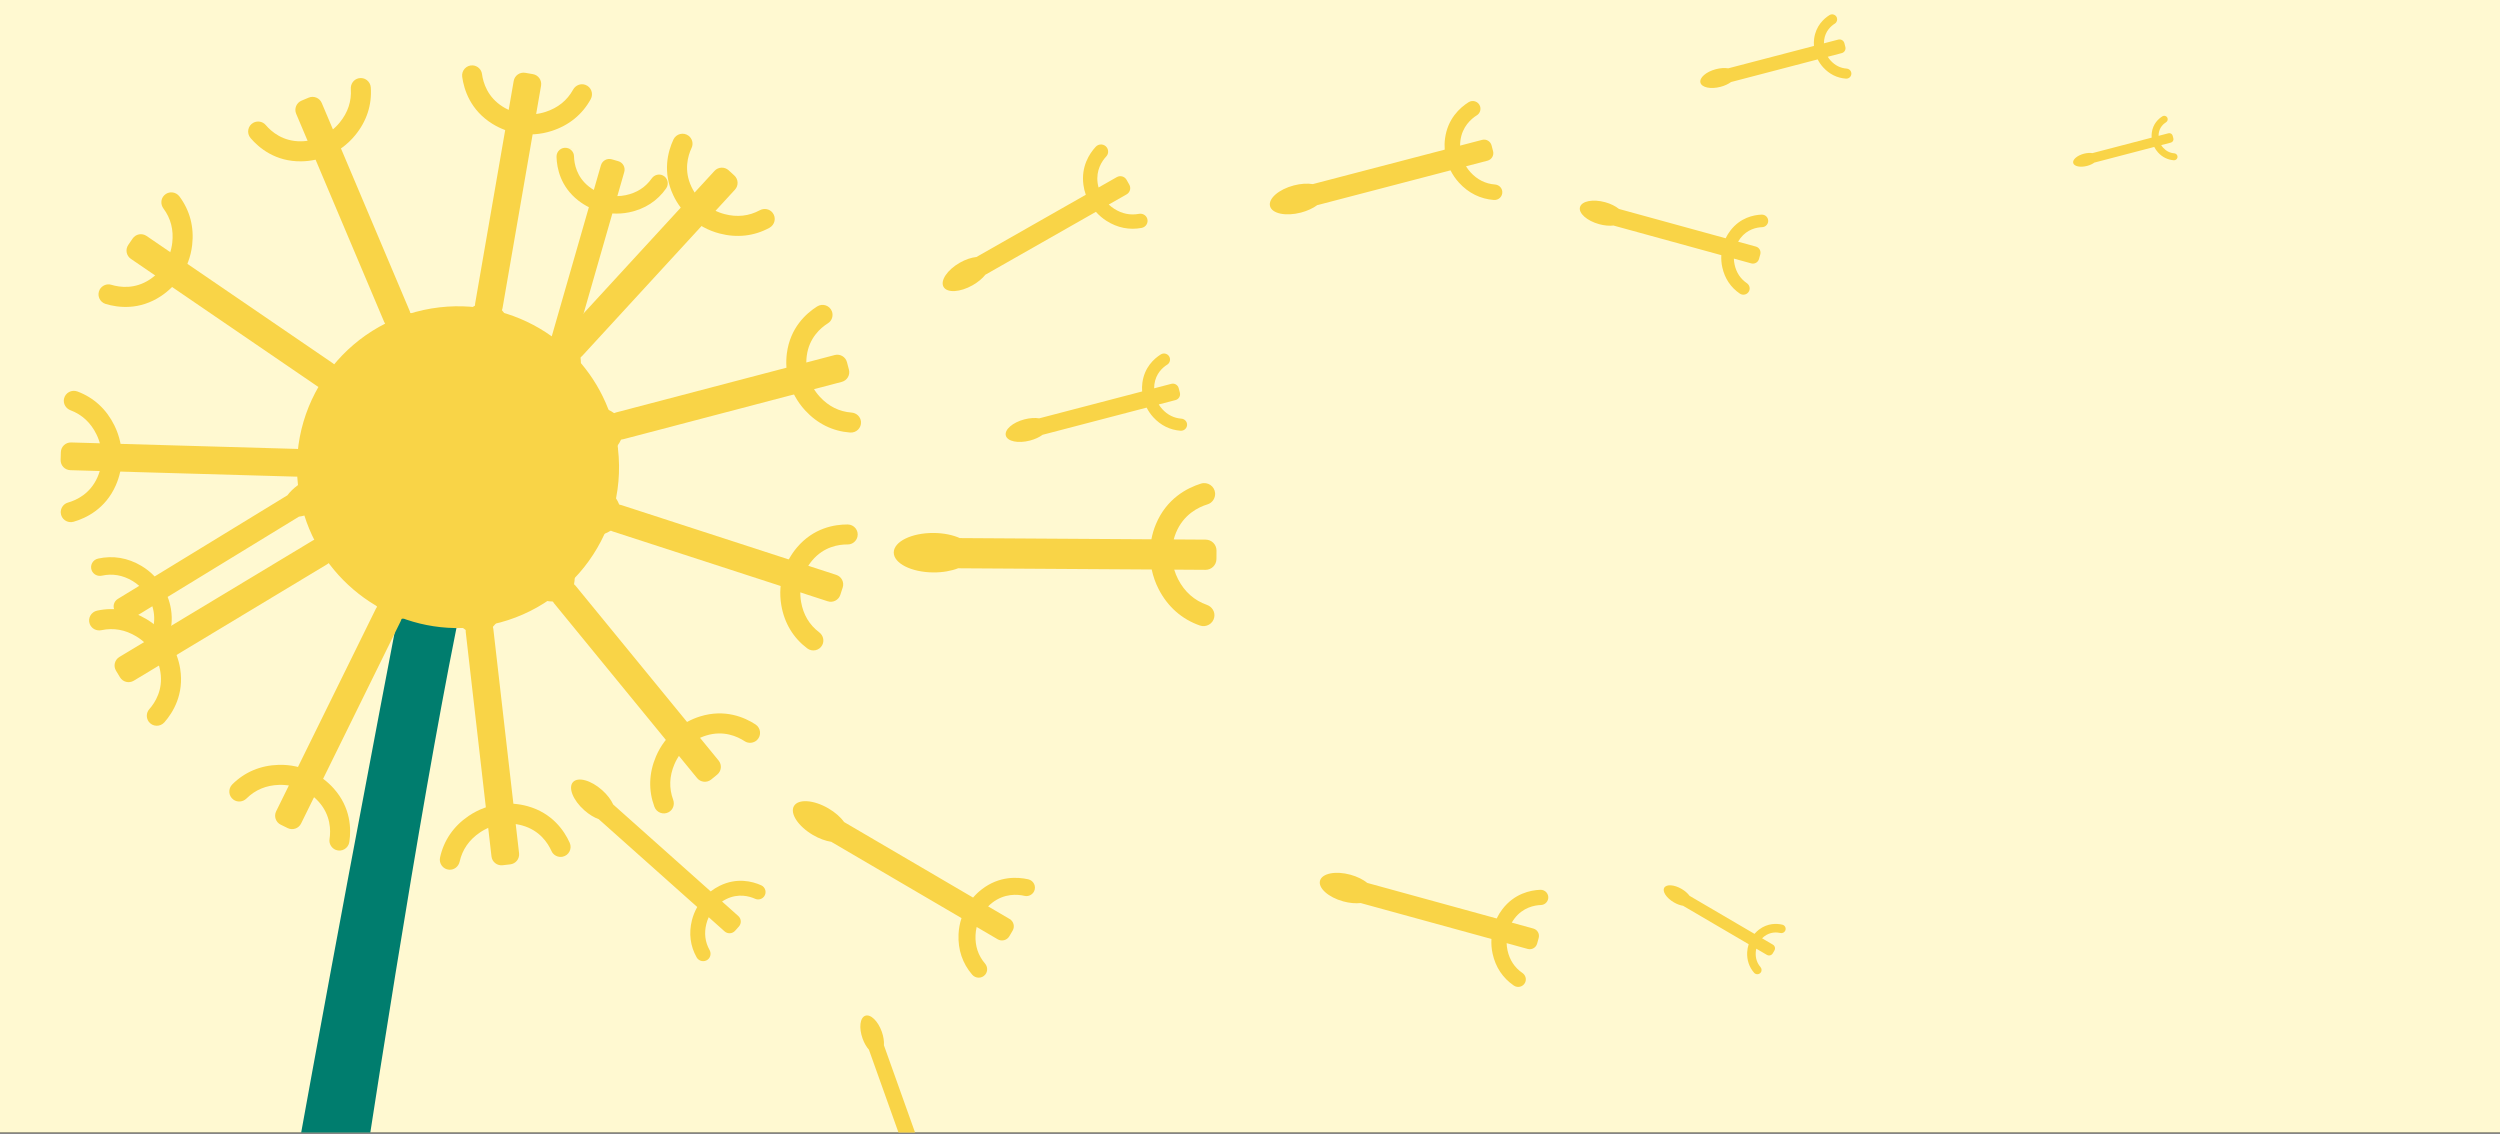 <svg width="1546" height="701" viewBox="0 0 1546 701" fill="none" xmlns="http://www.w3.org/2000/svg">
<rect x="0" y="0" width="1546" height="701" fill="#333333" stroke="none"/>
<rect width="1546" height="700" fill="#FFF9D1"/>
<g clip-path="url(#clip0_476_850)">
<rect width="1546" height="700" transform="translate(0 0.359)" fill="#FFF9D1"/>
<path d="M253.886 339.888C253.886 339.888 134.003 957.967 128.321 1062.33L173.817 1075.36C173.817 1075.36 248.342 537.388 290.177 351.008L253.877 339.879L253.886 339.888Z" fill="#007D6E"/>
<path d="M309.579 497.231C315.105 496.601 320.761 497.015 326.244 498.542C341.596 502.812 348.962 513.76 352.295 521.161C353.935 524.802 351.802 529.029 347.874 529.805L342.624 530.858L348.703 529.641L347.986 529.788C345.145 530.375 342.227 528.951 341.044 526.303C338.79 521.248 333.678 513.458 322.92 510.464C314.009 507.98 304.459 509.584 296.722 514.855C290.082 519.376 285.903 525.414 284.245 532.842C283.572 535.87 280.895 538.027 277.795 537.837C273.97 537.604 271.302 533.989 272.131 530.245C274.445 519.721 280.446 510.947 289.745 504.615C295.764 500.518 302.576 498.016 309.588 497.214L309.579 497.231Z" fill="#F9D447"/>
<path d="M298.216 383.471L293.455 384.016C290.058 384.405 287.62 387.472 288.01 390.866L303.932 529.623C304.321 533.017 307.391 535.453 310.788 535.064L315.549 534.519C318.946 534.13 321.384 531.063 320.994 527.669L305.072 388.911C304.683 385.517 301.613 383.082 298.216 383.471Z" fill="#F9D447"/>
<path d="M296.756 391.707C306.657 390.573 313.311 377.685 311.617 362.922C309.923 348.158 300.523 337.11 290.621 338.244C280.719 339.378 274.065 352.266 275.759 367.029C277.453 381.793 286.854 392.841 296.756 391.707Z" fill="#F9D447"/>
<path d="M193.055 477.476C198.046 479.926 202.57 483.333 206.361 487.577C216.964 499.456 217.241 512.655 216.032 520.678C215.436 524.629 211.36 527.027 207.639 525.57L202.648 523.611L208.416 525.871L207.734 525.613C205.031 524.569 203.339 521.8 203.779 518.936C204.617 513.466 204.539 504.149 197.105 495.825C190.948 488.923 182.046 485.11 172.695 485.369C164.664 485.585 157.878 488.406 152.464 493.763C150.253 495.945 146.834 496.316 144.33 494.479C141.23 492.219 140.954 487.741 143.674 485.033C151.324 477.432 161.107 473.292 172.358 472.981C179.637 472.783 186.717 474.361 193.055 477.467V477.476Z" fill="#F9D447"/>
<path d="M232.468 376.375L170.77 501.703C169.261 504.768 170.525 508.475 173.593 509.983L177.893 512.096C180.962 513.604 184.672 512.341 186.181 509.276L247.879 383.948C249.389 380.883 248.125 377.175 245.056 375.668L240.756 373.555C237.688 372.047 233.977 373.31 232.468 376.375Z" fill="#F9D447"/>
<path d="M267.439 365.609C274.003 352.275 272.075 337.902 263.131 333.507C254.188 329.113 241.616 336.36 235.051 349.694C228.487 363.029 230.415 377.401 239.359 381.796C248.302 386.191 260.874 378.944 267.439 365.609Z" fill="#F9D447"/>
<path d="M105.707 397.92C108.583 402.682 110.543 407.987 111.432 413.612C113.919 429.33 107.011 440.579 101.658 446.678C99.024 449.68 94.292 449.49 91.952 446.255L88.818 441.916L92.444 446.937L92.013 446.35C90.303 444.013 90.381 440.769 92.298 438.595C95.967 434.445 100.932 426.569 99.188 415.544C97.746 406.409 92.323 398.403 84.311 393.563C77.437 389.405 70.202 388.12 62.75 389.699C59.711 390.346 56.637 388.81 55.514 385.912C54.133 382.331 56.317 378.415 60.073 377.613C70.616 375.344 81.099 377.155 90.726 382.97C96.96 386.731 102.063 391.89 105.707 397.929V397.92Z" fill="#F9D447"/>
<path d="M193.568 334.164L73.842 406.264C70.913 408.028 69.97 411.829 71.736 414.755L74.21 418.855C75.975 421.781 79.779 422.723 82.708 420.96L202.434 348.859C205.363 347.096 206.306 343.294 204.541 340.369L202.067 336.268C200.302 333.342 196.497 332.4 193.568 334.164Z" fill="#F9D447"/>
<path d="M228.825 343.999C241.564 336.328 247.72 323.195 242.574 314.667C237.429 306.139 222.932 305.444 210.193 313.116C197.454 320.787 191.299 333.919 196.444 342.447C201.589 350.976 216.087 351.67 228.825 343.999Z" fill="#F9D447"/>
<path d="M75.287 283.823C75.132 289.378 73.906 294.908 71.618 300.11C65.202 314.681 53.304 320.409 45.498 322.652C41.656 323.756 37.779 321.038 37.563 317.053L37.269 311.704L37.606 317.89L37.563 317.165C37.39 314.275 39.212 311.592 42.001 310.799C47.329 309.289 55.773 305.346 60.272 295.132C64.002 286.67 63.769 276.999 59.65 268.605C56.11 261.393 50.731 256.398 43.607 253.707C40.697 252.611 38.944 249.652 39.575 246.616C40.352 242.863 44.306 240.75 47.898 242.095C58.001 245.882 65.833 253.068 70.78 263.162C73.984 269.692 75.495 276.783 75.287 283.831V283.823Z" fill="#F9D447"/>
<path d="M37.625 279.618L37.488 284.404C37.39 287.818 40.081 290.666 43.499 290.763L183.236 294.761C186.654 294.858 189.504 292.17 189.602 288.755L189.739 283.969C189.837 280.554 187.146 277.707 183.728 277.609L43.991 273.612C40.573 273.514 37.723 276.203 37.625 279.618Z" fill="#F9D447"/>
<path d="M235.486 287.683C235.771 277.729 223.949 269.315 209.082 268.89C194.214 268.465 181.93 276.189 181.645 286.143C181.36 296.096 193.181 304.51 208.049 304.935C222.916 305.36 235.2 297.636 235.486 287.683Z" fill="#F9D447"/>
<path d="M111.441 171.399C108.298 175.989 104.282 179.974 99.533 183.123C86.253 191.914 73.146 190.309 65.366 187.98C61.532 186.833 59.745 182.459 61.714 178.982L64.365 174.324L61.308 179.707L61.662 179.068C63.078 176.541 66.066 175.264 68.837 176.11C74.139 177.714 83.378 178.965 92.686 172.797C100.397 167.69 105.44 159.434 106.519 150.143C107.443 142.163 105.621 135.055 101.079 128.947C99.231 126.454 99.352 123.021 101.528 120.804C104.213 118.06 108.686 118.423 110.974 121.494C117.416 130.138 120.127 140.412 118.832 151.575C117.994 158.804 115.421 165.585 111.441 171.399Z" fill="#F9D447"/>
<path d="M82.016 147.523L79.311 151.475C77.381 154.295 78.104 158.144 80.926 160.072L196.314 238.919C199.136 240.848 202.989 240.125 204.919 237.306L207.624 233.354C209.554 230.534 208.831 226.685 206.009 224.756L90.621 145.91C87.799 143.981 83.947 144.704 82.016 147.523Z" fill="#F9D447"/>
<path d="M244.119 261.193C249.746 252.974 244.354 239.51 232.077 231.121C219.8 222.732 205.287 222.594 199.66 230.813C194.034 239.032 199.425 252.496 211.702 260.885C223.979 269.274 238.492 269.412 244.119 261.193Z" fill="#F9D447"/>
<path d="M202.683 96.347C197.562 98.512 192.019 99.694 186.329 99.772C170.398 99.996 160.243 91.568 154.959 85.4C152.36 82.363 153.215 77.713 156.755 75.858L161.504 73.374L156.012 76.246L156.66 75.901C159.225 74.538 162.419 75.082 164.302 77.29C167.885 81.509 174.991 87.539 186.156 87.384C195.412 87.254 204.116 83.027 210.048 75.798C215.142 69.587 217.448 62.616 216.947 55.025C216.74 51.928 218.7 49.107 221.731 48.417C225.469 47.563 229.044 50.28 229.303 54.102C230.046 64.851 226.765 74.953 219.632 83.648C215.013 89.273 209.184 93.595 202.683 96.338V96.347Z" fill="#F9D447"/>
<path d="M190.856 60.39L186.441 62.253C183.291 63.582 181.817 67.211 183.147 70.358L237.544 199.017C238.875 202.163 242.507 203.637 245.657 202.308L250.071 200.445C253.221 199.115 254.696 195.487 253.365 192.34L198.968 63.681C197.637 60.534 194.005 59.061 190.856 60.39Z" fill="#F9D447"/>
<path d="M265.707 243.565C274.888 239.69 277.639 225.452 271.851 211.763C266.064 198.074 253.929 190.118 244.748 193.993C235.567 197.867 232.816 212.106 238.603 225.795C244.391 239.484 256.526 247.44 265.707 243.565Z" fill="#F9D447"/>
<path d="M320.062 82.492C314.579 81.543 309.277 79.55 304.442 76.54C290.92 68.12 286.939 55.542 285.825 47.502C285.282 43.543 288.519 40.1 292.5 40.446L297.836 40.92L291.662 40.377L292.388 40.437C295.28 40.678 297.681 42.861 298.061 45.734C298.795 51.22 301.506 60.132 310.987 66.032C318.836 70.924 328.455 72.071 337.357 69.19C345.007 66.714 350.715 62.107 354.402 55.439C355.904 52.721 359.082 51.41 362 52.463C365.609 53.765 367.146 57.975 365.298 61.34C360.109 70.786 351.88 77.515 341.173 80.974C334.248 83.217 327.004 83.691 320.053 82.492H320.062Z" fill="#F9D447"/>
<path d="M317.669 50.068L293.827 187.688C293.244 191.054 295.502 194.255 298.871 194.838L303.593 195.654C306.962 196.237 310.166 193.98 310.75 190.614L334.592 52.994C335.175 49.628 332.917 46.427 329.548 45.844L324.826 45.028C321.456 44.445 318.252 46.702 317.669 50.068Z" fill="#F9D447"/>
<path d="M315.789 216.926C318.325 202.283 312.421 189.037 302.6 187.338C292.779 185.64 282.762 196.133 280.225 210.776C277.688 225.418 283.593 238.665 293.414 240.363C303.234 242.062 313.252 231.568 315.789 216.926Z" fill="#F9D447"/>
<path d="M426.293 134.244C422.192 130.483 418.816 125.945 416.381 120.804C409.559 106.423 413.013 93.681 416.432 86.323C418.116 82.699 422.71 81.543 425.87 83.993L430.101 87.272L425.205 83.476L425.784 83.916C428.089 85.676 428.927 88.807 427.692 91.438C425.343 96.45 422.796 105.414 427.58 115.498C431.543 123.858 439.003 130.017 448.052 132.398C455.823 134.451 463.128 133.649 469.829 130.034C472.566 128.559 475.951 129.172 477.833 131.639C480.164 134.684 479.172 139.058 475.804 140.887C466.323 146.028 455.763 147.245 444.883 144.372C437.846 142.517 431.491 139.006 426.293 134.235V134.244Z" fill="#F9D447"/>
<path d="M441.844 105.682L347.311 208.573C344.998 211.089 345.166 215.002 347.685 217.312L351.215 220.55C353.734 222.86 357.65 222.692 359.963 220.176L454.496 117.285C456.808 114.769 456.641 110.856 454.122 108.546L450.592 105.308C448.073 102.998 444.156 103.165 441.844 105.682Z" fill="#F9D447"/>
<path d="M349.957 245.042C360.015 234.095 362.216 219.762 354.874 213.028C347.532 206.294 333.426 209.71 323.368 220.657C313.31 231.605 311.108 245.938 318.45 252.672C325.793 259.405 339.899 255.99 349.957 245.042Z" fill="#F9D447"/>
<path d="M487.668 235.159C486.252 229.785 485.863 224.134 486.597 218.493C488.644 202.706 498.444 193.863 505.3 189.515C508.676 187.376 513.157 188.886 514.496 192.656L516.283 197.702L514.22 191.862L514.47 192.543C515.454 195.269 514.47 198.358 512.009 199.902C507.321 202.852 500.327 209.012 498.893 220.08C497.702 229.25 500.646 238.463 506.967 245.356C512.398 251.283 518.969 254.552 526.567 255.13C529.667 255.363 532.18 257.71 532.439 260.798C532.749 264.62 529.555 267.76 525.73 267.484C514.971 266.69 505.43 262.006 497.831 253.716C492.909 248.35 489.464 241.966 487.677 235.151L487.668 235.159Z" fill="#F9D447"/>
<path d="M516.204 219.553L380.998 255.042C377.691 255.91 375.714 259.292 376.583 262.596L377.801 267.227C378.669 270.531 382.055 272.505 385.362 271.637L520.568 236.149C523.875 235.281 525.851 231.899 524.982 228.595L523.765 223.964C522.896 220.66 519.511 218.685 516.204 219.553Z" fill="#F9D447"/>
<path d="M363.484 287.15C377.869 283.374 387.478 272.506 384.946 262.875C382.413 253.244 368.698 248.498 354.313 252.274C339.927 256.05 330.318 266.918 332.851 276.549C335.383 286.18 349.098 290.926 363.484 287.15Z" fill="#F9D447"/>
<path d="M484.681 353.208C486.399 347.919 489.127 342.959 492.797 338.611C503.064 326.439 516.093 324.291 524.21 324.334C528.208 324.36 531.161 328.052 530.245 331.943L529.019 337.153L530.435 331.123L530.271 331.831C529.624 334.66 527.12 336.722 524.218 336.687C518.684 336.636 509.462 338.042 502.269 346.582C496.303 353.656 493.799 362.999 495.387 372.212C496.752 380.123 500.508 386.429 506.587 391.018C509.065 392.89 509.92 396.22 508.452 398.964C506.647 402.345 502.252 403.268 499.187 400.956C490.569 394.478 485.078 385.385 483.169 374.308C481.935 367.14 482.487 359.911 484.672 353.199L484.681 353.208Z" fill="#F9D447"/>
<path d="M376.412 316.301L374.931 320.854C373.874 324.103 375.653 327.593 378.904 328.649L511.849 371.831C515.101 372.887 518.594 371.11 519.651 367.861L521.133 363.308C522.19 360.059 520.411 356.57 517.159 355.513L384.214 312.331C380.963 311.275 377.47 313.052 376.412 316.301Z" fill="#F9D447"/>
<path d="M383.295 321.063C386.377 311.594 377.408 300.192 363.263 295.598C349.118 291.003 335.153 294.955 332.072 304.425C328.99 313.895 337.959 325.296 352.104 329.891C366.249 334.485 380.214 330.533 383.295 321.063Z" fill="#F9D447"/>
<path d="M418.298 450.905C422.606 447.385 427.588 444.685 433.028 443.012C448.251 438.31 460.374 443.547 467.178 447.972C470.528 450.155 471.021 454.856 468.145 457.634L464.294 461.352L468.75 457.047L468.232 457.556C466.159 459.584 462.939 459.963 460.512 458.376C455.884 455.339 447.37 451.544 436.698 454.839C427.856 457.565 420.689 464.07 417.037 472.679C413.903 480.072 413.652 487.405 416.277 494.548C417.348 497.464 416.26 500.725 413.549 502.234C410.198 504.106 406.011 502.502 404.681 498.913C400.933 488.802 401.236 478.192 405.631 467.839C408.471 461.145 412.849 455.357 418.315 450.897L418.298 450.905Z" fill="#F9D447"/>
<path d="M347.185 361.319L343.475 364.349C340.828 366.512 340.437 370.409 342.601 373.053L431.087 481.179C433.252 483.824 437.152 484.215 439.799 482.053L443.509 479.022C446.156 476.86 446.547 472.963 444.383 470.318L355.897 362.192C353.732 359.548 349.832 359.157 347.185 361.319Z" fill="#F9D447"/>
<path d="M350.411 369.037C358.127 362.734 356.75 348.298 347.335 336.794C337.92 325.289 324.033 321.073 316.317 327.376C308.601 333.679 309.978 348.114 319.393 359.619C328.808 371.123 342.695 375.339 350.411 369.037Z" fill="#F9D447"/>
<path d="M355.239 92.404L350.594 91.481H350.611C350.619 91.481 350.628 91.481 350.637 91.481L355.23 92.396L355.239 92.404Z" fill="#F9D447"/>
<path d="M349.929 91.352L350.602 91.481C350.602 91.481 350.576 91.473 350.559 91.473L349.937 91.352H349.929Z" fill="#F9D447"/>
<path d="M89.336 405.848L88.93 405.296C88.93 405.296 88.947 405.322 88.956 405.339L89.336 405.848Z" fill="#F9D447"/>
<path d="M88.938 405.295C88.938 405.295 88.938 405.287 88.93 405.278C88.93 405.278 88.921 405.261 88.913 405.261L88.938 405.295Z" fill="#F9D447"/>
<path d="M88.904 405.261L86.141 401.483L88.904 405.261Z" fill="#F9D447"/>
<path d="M470.675 547.438C465.175 544.98 455.686 542.556 445.074 547.757C443.079 548.741 441.214 549.914 439.487 551.251L379.226 497.533C377.888 494.6 375.53 491.442 372.353 488.613C365.454 482.462 357.372 480.253 354.315 483.678C351.258 487.103 354.367 494.867 361.275 501.018C364.254 503.675 367.457 505.599 370.384 506.642C370.488 506.763 370.583 506.884 370.704 506.996L431.172 560.896C429.73 563.449 428.607 566.21 427.873 569.126C425.853 577.218 426.872 585.034 430.783 592.004C432.173 594.48 435.437 595.17 437.674 593.41C439.487 591.987 439.901 589.468 438.779 587.458C436.025 582.532 435.36 577.123 436.802 571.343C437.164 569.902 437.656 568.522 438.261 567.202L448.087 575.967C449.978 577.658 452.888 577.485 454.572 575.596L456.938 572.947C458.63 571.058 458.457 568.151 456.566 566.469L446.516 557.506C447.353 556.953 448.217 556.445 449.132 555.996C456.566 552.347 463.249 554.141 466.997 555.823C468.94 556.703 471.228 556.065 472.523 554.374C474.284 552.01 473.387 548.629 470.684 547.43L470.675 547.438Z" fill="#F9D447"/>
<path d="M472.497 554.4L470.105 557.575L472.497 554.4Z" fill="#F9D447"/>
<path d="M472.497 554.399L472.522 554.365C472.522 554.365 472.522 554.365 472.514 554.382C472.514 554.382 472.514 554.399 472.497 554.399Z" fill="#F9D447"/>
<path d="M472.877 553.908L472.523 554.374C472.523 554.374 472.54 554.357 472.549 554.34L472.868 553.908H472.877Z" fill="#F9D447"/>
<path d="M572.167 703.711C570.483 703.642 568.816 703.746 567.176 704.005L546.617 646.395C546.789 643.963 546.375 641.004 545.287 637.967C542.93 631.368 538.362 626.968 535.081 628.141C531.8 629.306 531.049 635.603 533.406 642.203C534.425 645.058 535.858 647.491 537.421 649.251C537.447 649.372 537.464 649.484 537.507 649.605L558.135 707.404C556.244 708.577 554.491 710.009 552.946 711.683C548.663 716.332 546.496 721.897 546.565 727.961C546.591 730.118 548.508 731.757 550.632 731.395C552.359 731.101 553.55 729.583 553.533 727.84C553.49 723.561 555.01 719.723 558.075 716.401C558.835 715.573 559.664 714.831 560.553 714.176L563.903 723.57C564.551 725.382 566.545 726.322 568.35 725.675L570.889 724.769C572.702 724.122 573.643 722.129 572.995 720.327L569.568 710.716C570.327 710.647 571.087 710.63 571.856 710.656C578.133 710.923 581.924 714.547 583.797 717.022C584.773 718.308 586.526 718.713 587.994 718.066C590.032 717.135 590.662 714.555 589.298 712.778C586.535 709.146 581.103 704.091 572.149 703.703L572.167 703.711Z" fill="#F9D447"/>
<path d="M635.864 543.763C629.137 542.245 617.947 541.667 607.223 549.888C605.202 551.433 603.38 553.175 601.749 555.064L522.042 508.385C519.875 505.4 516.516 502.381 512.328 499.931C503.202 494.582 493.643 493.927 490.984 498.456C488.324 502.985 493.574 510.99 502.701 516.339C506.63 518.642 510.627 520.066 514.133 520.592C514.288 520.713 514.453 520.825 514.625 520.92L594.599 567.754C593.554 570.946 592.915 574.293 592.76 577.727C592.32 587.259 595.221 595.791 601.187 602.727C603.311 605.194 607.119 605.229 609.226 602.753C610.936 600.743 610.832 597.836 609.122 595.834C604.917 590.926 602.949 585.016 603.268 578.21C603.346 576.519 603.588 574.854 603.968 573.241L616.971 580.858C619.475 582.325 622.696 581.488 624.164 578.986L626.219 575.484C627.687 572.982 626.849 569.764 624.345 568.298L611.048 560.508C611.86 559.697 612.723 558.929 613.638 558.222C621.159 552.45 629.051 552.959 633.636 554.012C636.011 554.555 638.437 553.33 639.508 551.139C640.95 548.085 639.18 544.505 635.872 543.763H635.864Z" fill="#F9D447"/>
<path d="M639.482 551.174L637.513 555.271L639.499 551.131C639.499 551.131 639.499 551.139 639.49 551.148C639.49 551.148 639.49 551.165 639.482 551.174Z" fill="#F9D447"/>
<path d="M639.525 551.087L639.793 550.527L639.508 551.122C639.508 551.122 639.525 551.096 639.534 551.079L639.525 551.087Z" fill="#F9D447"/>
<path d="M382.205 277.568C379.545 254.38 369.098 233.969 353.78 218.639L378.682 132.01C382.136 132.234 385.642 132.01 389.121 131.294C398.749 129.292 406.537 124.228 411.943 116.507C413.868 113.764 412.927 109.951 409.913 108.485C407.47 107.294 404.586 108.14 403.023 110.357C399.189 115.8 393.793 119.268 386.911 120.7C385.201 121.054 383.474 121.235 381.765 121.269L386.047 106.362C386.876 103.49 385.21 100.496 382.334 99.668L378.311 98.512C375.435 97.684 372.439 99.349 371.61 102.222L367.224 117.465C366.205 116.861 365.221 116.206 364.279 115.464C356.595 109.442 355.092 101.437 354.963 96.606C354.902 94.095 353.054 91.99 350.594 91.49C347.174 90.826 344.049 93.509 344.152 96.994C344.359 104.085 346.63 115.395 357.588 123.987C359.651 125.6 361.853 126.98 364.159 128.128L341.199 207.994C321.823 194.131 297.439 187.126 271.898 190.05C217.336 196.296 178.16 245.486 184.274 299.972C181.545 301.973 179.283 304.19 177.634 306.399C177.452 306.485 177.271 306.58 177.09 306.684L95.631 356.468C93.239 353.967 90.51 351.767 87.454 349.947C79.009 344.917 69.839 343.399 60.635 345.435C57.362 346.159 55.471 349.602 56.697 352.716C57.69 355.243 60.384 356.572 63.044 355.985C69.546 354.562 75.875 355.649 81.91 359.238C83.413 360.135 84.803 361.161 86.089 362.291L72.844 370.383C70.297 371.945 69.494 375.275 71.048 377.82L73.233 381.391C74.795 383.936 78.128 384.738 80.675 383.185L94.215 374.912C94.56 376.042 94.836 377.198 95.026 378.372C96.615 387.999 92.315 394.918 89.129 398.558C87.48 400.447 87.419 403.251 88.887 405.278C90.959 408.073 95.078 408.203 97.358 405.572C102.003 400.206 107.978 390.337 105.716 376.612C105.293 374.032 104.602 371.522 103.67 369.124L184.861 319.503C185.94 319.356 187.063 319.123 188.228 318.804C202.242 363.413 246.348 393.27 294.564 387.749C349.212 381.495 388.43 332.158 382.162 277.568H382.205Z" fill="#F9D447"/>
<path d="M717.785 219.202C713.633 221.824 707.706 227.169 706.446 236.711C706.207 238.506 706.167 240.302 706.297 242.075L642.643 258.702C640.048 258.29 636.835 258.461 633.492 259.336C626.202 261.238 621.058 265.722 622 269.342C622.942 272.963 629.618 274.352 636.909 272.449C640.048 271.631 642.778 270.335 644.808 268.834C644.948 268.817 645.087 268.791 645.221 268.752L709.088 252.068C710.17 254.202 711.534 256.21 713.186 258.017C717.765 263.041 723.524 265.877 730.023 266.366C732.335 266.539 734.27 264.639 734.084 262.331C733.933 260.458 732.416 259.045 730.547 258.898C725.957 258.543 721.989 256.558 718.721 252.969C717.908 252.078 717.191 251.117 716.57 250.113L726.956 247.402C728.956 246.879 730.156 244.836 729.635 242.836L728.906 240.037C728.385 238.038 726.342 236.839 724.343 237.361L713.722 240.134C713.722 239.317 713.77 238.495 713.875 237.678C714.755 230.983 718.986 227.265 721.825 225.486C723.295 224.564 723.9 222.725 723.335 221.082C722.523 218.818 719.828 217.906 717.789 219.197L717.785 219.202Z" fill="#F9D447"/>
</g>
<path d="M908.134 63.227C902.813 66.588 895.218 73.436 893.604 85.664C893.297 87.965 893.246 90.265 893.413 92.538L811.842 113.845C808.517 113.317 804.4 113.536 800.116 114.657C790.773 117.095 784.182 122.84 785.389 127.48C786.596 132.12 795.152 133.899 804.494 131.462C808.516 130.413 812.015 128.752 814.617 126.829C814.796 126.807 814.974 126.773 815.147 126.723L896.99 105.343C898.376 108.078 900.124 110.651 902.24 112.968C908.109 119.405 915.489 123.04 923.817 123.667C926.78 123.888 929.26 121.453 929.021 118.495C928.827 116.095 926.884 114.285 924.489 114.096C918.606 113.642 913.521 111.098 909.334 106.498C908.292 105.356 907.374 104.125 906.578 102.839L919.887 99.364C922.449 98.695 923.988 96.076 923.32 93.514L922.386 89.927C921.718 87.365 919.1 85.828 916.538 86.497L902.928 90.05C902.928 89.003 902.99 87.95 903.124 86.903C904.252 78.324 909.674 73.559 913.312 71.28C915.195 70.098 915.971 67.742 915.247 65.636C914.206 62.734 910.753 61.566 908.14 63.221L908.134 63.227Z" fill="#F9D447"/>
<path d="M677.578 90.791C673.637 95.059 668.501 102.98 669.984 114.268C670.259 116.393 670.764 118.456 671.455 120.443L603.816 158.928C600.725 159.252 597.107 160.431 593.555 162.454C585.807 166.859 581.303 173.557 583.487 177.405C585.672 181.254 593.726 180.796 601.473 176.391C604.809 174.495 607.532 172.178 609.392 169.842C609.546 169.779 609.697 169.707 609.839 169.621L677.704 131.005C679.593 133.113 681.767 134.989 684.207 136.549C690.977 140.887 698.426 142.364 706 140.934C708.696 140.423 710.325 137.66 709.406 135.079C708.659 132.985 706.494 131.836 704.313 132.24C698.96 133.24 693.818 132.187 688.986 129.086C687.784 128.317 686.671 127.439 685.654 126.482L696.69 120.204C698.815 118.995 699.561 116.293 698.354 114.168L696.664 111.193C695.456 109.068 692.755 108.323 690.63 109.532L679.345 115.951C679.095 115.018 678.898 114.064 678.767 113.098C677.724 105.18 681.42 99.636 684.119 96.734C685.516 95.231 685.644 92.945 684.496 91.24C682.875 88.902 679.516 88.685 677.582 90.785L677.578 90.791Z" fill="#F9D447"/>
<path d="M1089.38 132.72C1084.28 132.923 1076.16 134.654 1070.07 142.591C1068.92 144.082 1067.95 145.678 1067.14 147.342L1001.19 129.224C999.066 127.504 996.085 125.988 992.62 125.038C985.067 122.961 978.105 124.323 977.071 128.073C976.037 131.823 981.327 136.544 988.88 138.621C992.131 139.516 995.263 139.768 997.871 139.472C998.006 139.529 998.145 139.578 998.286 139.613L1064.46 157.791C1064.33 160.274 1064.51 162.791 1065.06 165.277C1066.57 172.181 1070.28 177.729 1075.88 181.547C1077.87 182.905 1080.6 182.2 1081.63 180.025C1082.47 178.259 1081.84 176.2 1080.23 175.095C1076.28 172.39 1073.74 168.54 1072.67 163.609C1072.4 162.385 1072.25 161.147 1072.22 159.92L1082.98 162.878C1085.05 163.447 1087.19 162.231 1087.76 160.16L1088.56 157.261C1089.13 155.19 1087.91 153.048 1085.84 152.479L1074.84 149.454C1075.26 148.719 1075.73 148.004 1076.25 147.323C1080.53 141.753 1086.27 140.604 1089.75 140.479C1091.55 140.412 1093.05 139.071 1093.4 137.298C1093.84 134.837 1091.89 132.615 1089.38 132.718L1089.38 132.72Z" fill="#F9D447"/>
<path d="M952.519 550.249C946.331 550.495 936.488 552.595 929.096 562.222C927.703 564.031 926.527 565.967 925.551 567.985L845.552 546.009C842.978 543.923 839.362 542.084 835.159 540.931C825.998 538.412 817.553 540.065 816.299 544.613C815.045 549.161 821.461 554.887 830.622 557.407C834.566 558.492 838.365 558.798 841.528 558.439C841.691 558.508 841.86 558.567 842.032 558.61L922.299 580.658C922.135 583.671 922.359 586.724 923.022 589.739C924.856 598.113 929.357 604.842 936.146 609.473C938.562 611.12 941.873 610.265 943.125 607.627C944.141 605.485 943.375 602.987 941.427 601.648C936.638 598.366 933.556 593.696 932.25 587.716C931.925 586.23 931.747 584.729 931.702 583.241L944.754 586.828C947.267 587.519 949.867 586.044 950.558 583.532L951.527 580.015C952.219 577.503 950.744 574.906 948.231 574.215L934.884 570.547C935.399 569.655 935.97 568.788 936.599 567.961C941.782 561.205 948.747 559.812 952.969 559.66C955.155 559.579 956.975 557.953 957.395 555.802C957.936 552.817 955.568 550.122 952.526 550.247L952.519 550.249Z" fill="#F9D447"/>
<path d="M1102.16 571.81C1098.77 571.045 1093.14 570.753 1087.73 574.896C1086.72 575.674 1085.8 576.552 1084.98 577.504L1044.83 553.984C1043.73 552.48 1042.04 550.959 1039.93 549.724C1035.33 547.03 1030.52 546.699 1029.18 548.981C1027.84 551.263 1030.49 555.297 1035.08 557.992C1037.06 559.152 1039.08 559.869 1040.84 560.135C1040.92 560.195 1041 560.252 1041.09 560.3L1081.38 583.898C1080.85 585.506 1080.53 587.192 1080.45 588.922C1080.23 593.725 1081.69 598.024 1084.69 601.519C1085.76 602.762 1087.68 602.779 1088.74 601.532C1089.61 600.519 1089.55 599.054 1088.69 598.046C1086.57 595.573 1085.58 592.595 1085.74 589.166C1085.78 588.314 1085.9 587.475 1086.09 586.662L1092.65 590.5C1093.91 591.239 1095.53 590.817 1096.27 589.557L1097.3 587.792C1098.04 586.532 1097.62 584.91 1096.36 584.171L1089.66 580.246C1090.07 579.838 1090.51 579.451 1090.97 579.095C1094.76 576.187 1098.73 576.443 1101.04 576.973C1102.24 577.247 1103.46 576.63 1104 575.526C1104.72 573.987 1103.83 572.183 1102.17 571.81H1102.16Z" fill="#F9D447"/>
<path d="M1131.31 9.364C1127.85 11.548 1122.91 15.998 1121.86 23.943C1121.67 25.438 1121.63 26.933 1121.74 28.409L1068.74 42.254C1066.58 41.911 1063.9 42.053 1061.12 42.781C1055.05 44.365 1050.77 48.098 1051.55 51.113C1052.34 54.127 1057.9 55.284 1063.97 53.7C1066.58 53.019 1068.85 51.939 1070.54 50.69C1070.66 50.675 1070.77 50.654 1070.89 50.621L1124.06 36.73C1124.97 38.506 1126.1 40.178 1127.48 41.683C1131.29 45.866 1136.08 48.228 1141.5 48.635C1143.42 48.779 1145.03 47.197 1144.88 45.275C1144.75 43.715 1143.49 42.539 1141.93 42.417C1138.11 42.121 1134.81 40.468 1132.08 37.48C1131.41 36.738 1130.81 35.938 1130.29 35.102L1138.94 32.844C1140.61 32.41 1141.61 30.708 1141.17 29.043L1140.57 26.713C1140.13 25.048 1138.43 24.049 1136.77 24.484L1127.92 26.793C1127.92 26.113 1127.96 25.428 1128.05 24.748C1128.78 19.174 1132.31 16.078 1134.67 14.597C1135.89 13.829 1136.4 12.298 1135.93 10.93C1135.25 9.045 1133.01 8.285 1131.31 9.361L1131.31 9.364Z" fill="#F9D447"/>
<path d="M1337.19 71.958C1334.8 73.468 1331.39 76.543 1330.67 82.034C1330.53 83.067 1330.51 84.101 1330.58 85.121L1293.95 94.69C1292.46 94.453 1290.61 94.551 1288.69 95.054C1284.49 96.149 1281.53 98.729 1282.07 100.812C1282.61 102.896 1286.46 103.695 1290.65 102.601C1292.46 102.13 1294.03 101.384 1295.2 100.52C1295.28 100.51 1295.36 100.495 1295.44 100.473L1332.19 90.872C1332.81 92.1 1333.6 93.255 1334.55 94.295C1337.18 97.186 1340.5 98.819 1344.24 99.1C1345.57 99.2 1346.68 98.106 1346.57 96.778C1346.49 95.7 1345.61 94.887 1344.54 94.802C1341.9 94.598 1339.61 93.456 1337.73 91.39C1337.26 90.877 1336.85 90.325 1336.49 89.747L1342.47 88.186C1343.62 87.886 1344.31 86.71 1344.01 85.559L1343.59 83.948C1343.29 82.798 1342.12 82.108 1340.97 82.409L1334.86 84.004C1334.86 83.534 1334.88 83.061 1334.94 82.591C1335.45 78.738 1337.88 76.599 1339.52 75.575C1340.36 75.044 1340.71 73.986 1340.39 73.04C1339.92 71.737 1338.37 71.213 1337.2 71.956L1337.19 71.958Z" fill="#F9D447"/>
<path d="M742.655 299.07C734.211 301.697 721.413 308.23 714.775 324.238C713.522 327.249 712.616 330.353 712.015 333.498L593.559 332.753C589.238 330.827 583.571 329.626 577.349 329.59C563.783 329.501 552.747 334.901 552.698 341.637C552.649 348.374 563.613 353.9 577.18 353.99C583.02 354.029 588.373 353.047 592.604 351.384C592.854 351.418 593.108 351.438 593.36 351.432L712.214 352.179C713.101 356.394 714.538 360.522 716.567 364.436C722.191 375.307 730.885 382.924 741.96 386.803C745.901 388.182 750.152 385.778 750.904 381.677C751.514 378.348 749.534 375.185 746.352 374.058C738.534 371.302 732.557 366 728.547 358.234C727.549 356.306 726.75 354.302 726.137 352.266L745.464 352.39C749.185 352.413 752.226 349.419 752.251 345.699L752.287 340.49C752.313 336.77 749.319 333.733 745.598 333.709L725.834 333.582C726.215 332.161 726.682 330.755 727.245 329.382C731.896 318.149 740.987 313.654 746.754 311.883C749.74 310.964 751.649 308.048 751.432 304.927C751.075 300.61 746.813 297.768 742.665 299.065L742.655 299.07Z" fill="#F9D447"/>
<defs>
<clipPath id="clip0_476_850">
<rect width="1546" height="700" fill="white" transform="translate(0 0.359)"/>
</clipPath>
</defs>
</svg>
